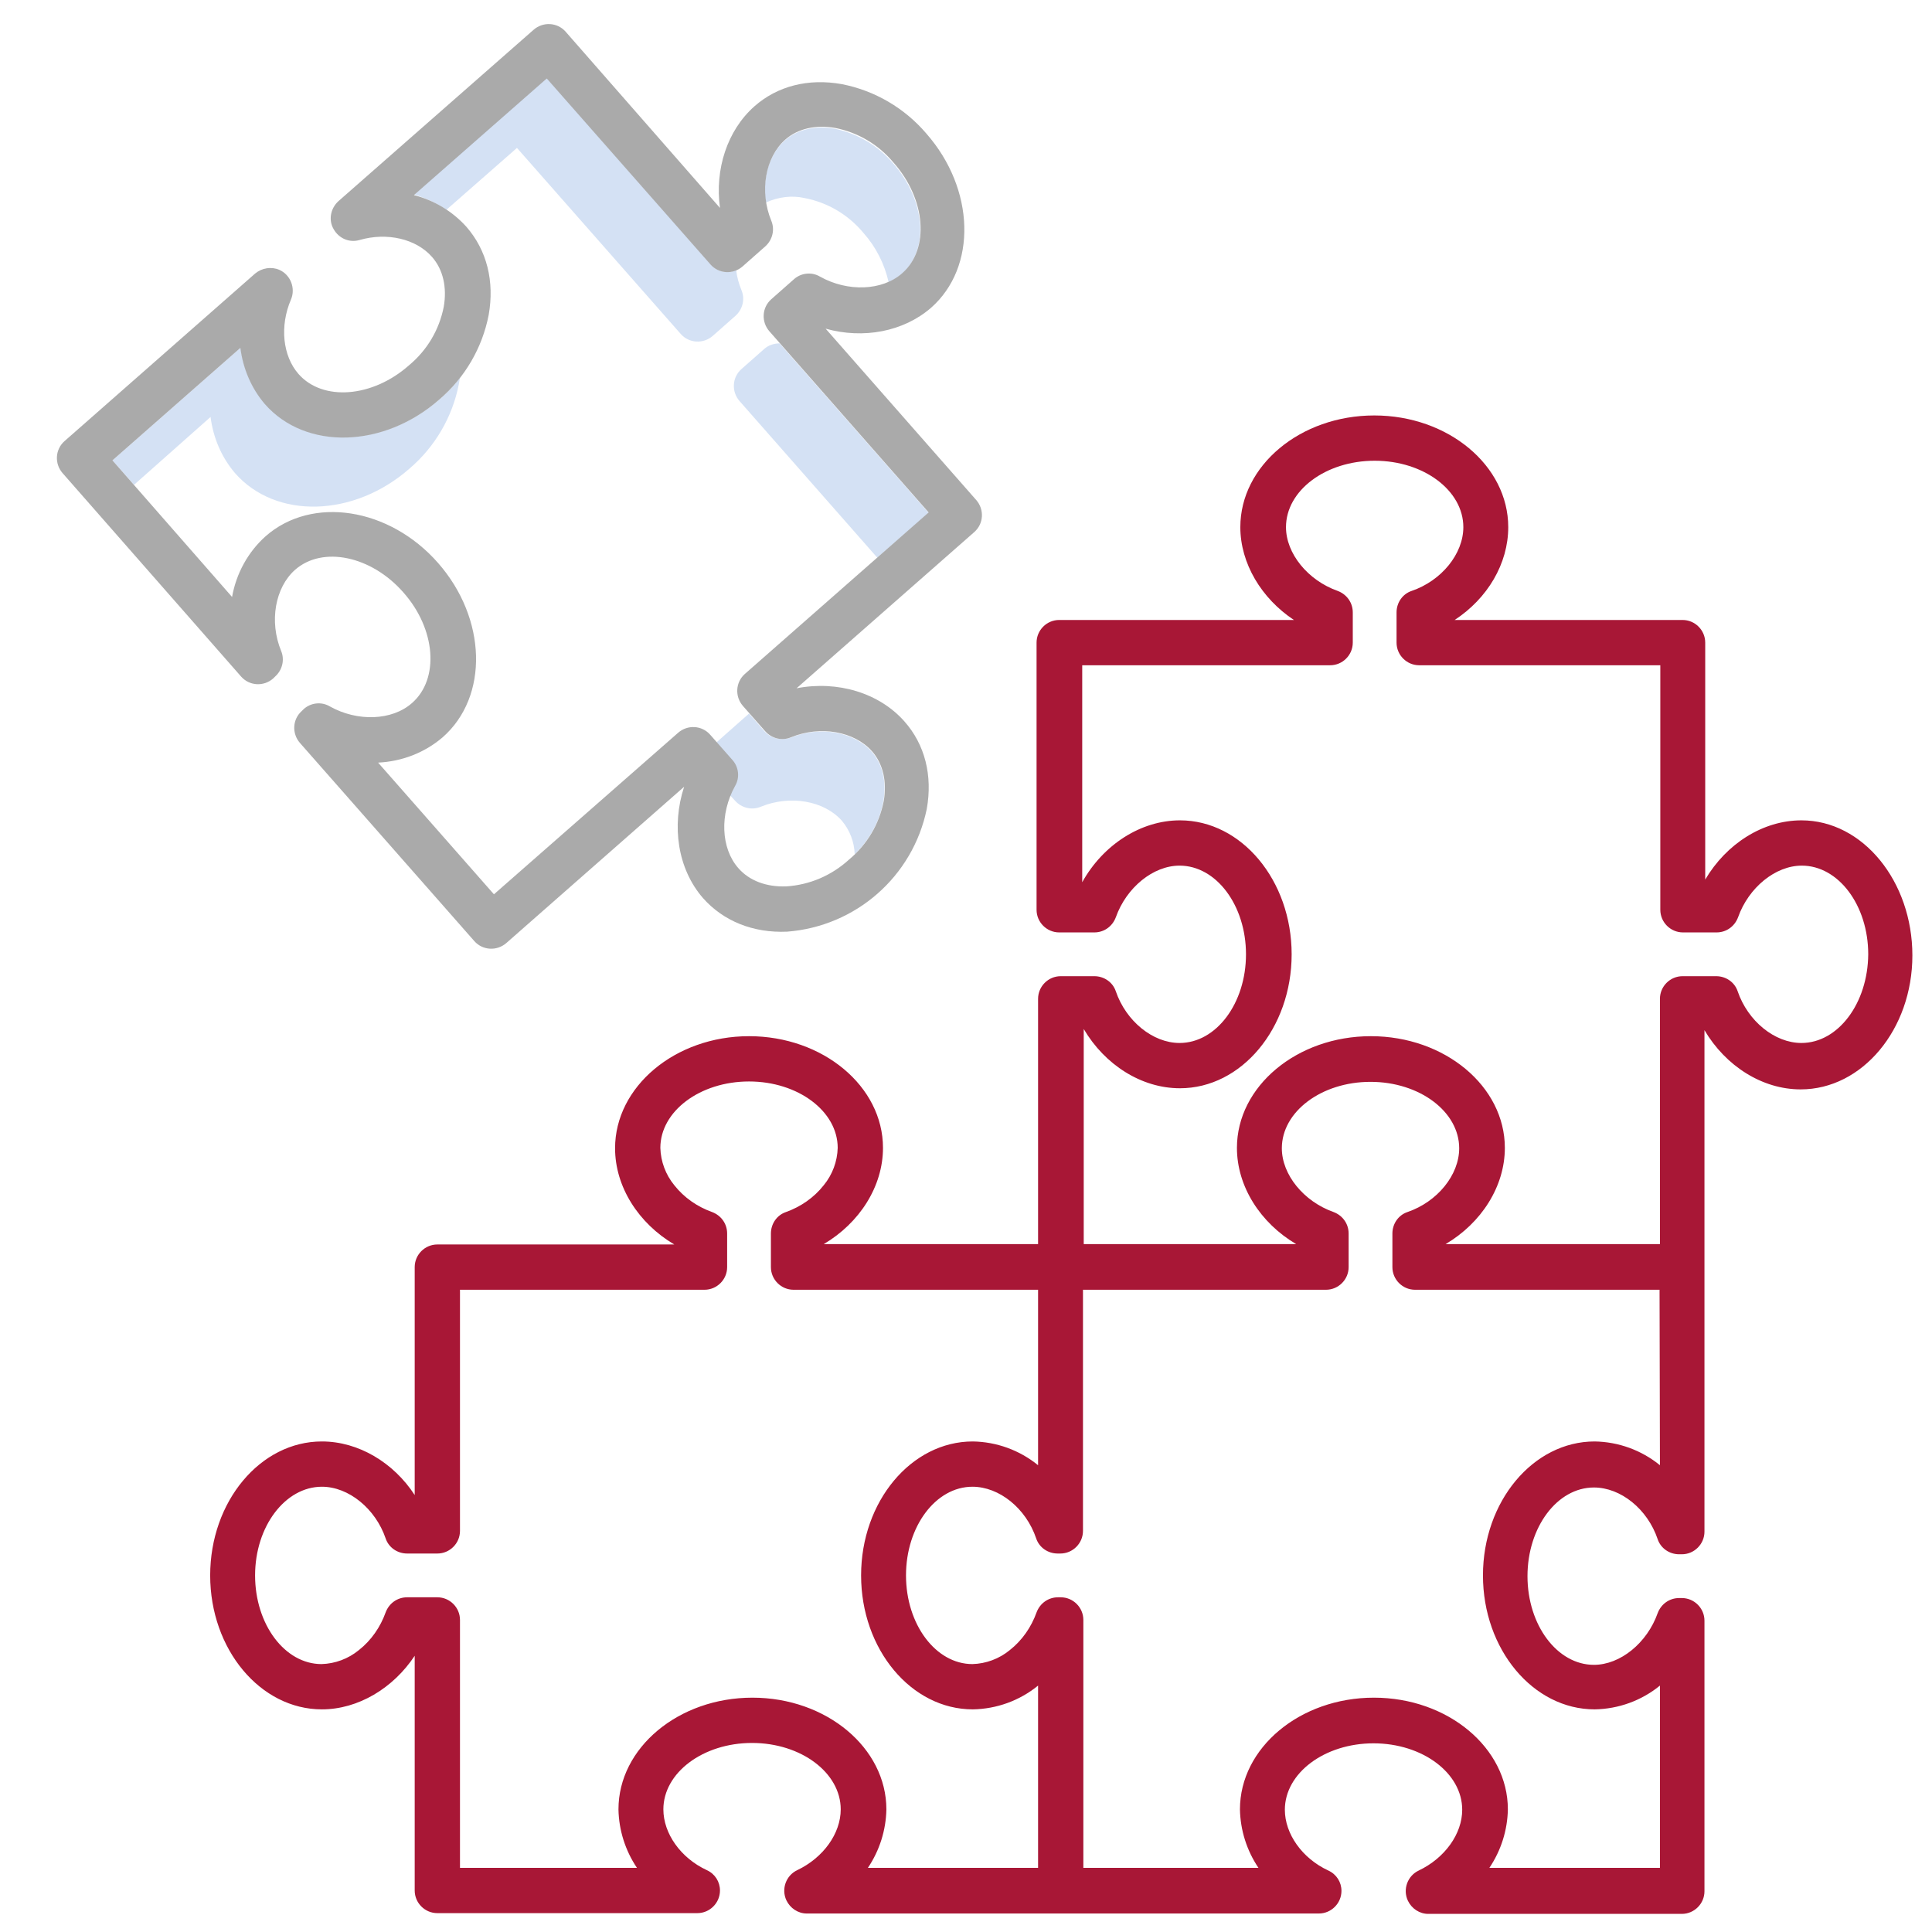<?xml version="1.0" encoding="utf-8"?>
<!-- Generator: Adobe Illustrator 21.0.2, SVG Export Plug-In . SVG Version: 6.00 Build 0)  -->
<svg version="1.1" id="Layer_1" xmlns="http://www.w3.org/2000/svg" xmlns:xlink="http://www.w3.org/1999/xlink" x="0px" y="0px"
	 viewBox="0 0 512 512" style="enable-background:new 0 0 512 512;" xml:space="preserve">
<style type="text/css">
	.st0{fill:#D4E1F4;}
	.st1{fill:#A81736;}
	.st2{fill:#AAAAAA;}
</style>
<g>
	<path class="st0" d="M202.5,92.5l-6,5.3c-2.5,2.2-2.7,6-0.5,8.5c0,0,0,0,0,0l36.5,41.5l13.6-11.9L206.6,91
		C205.1,91,203.6,91.5,202.5,92.5z"/>
	<path class="st0" d="M202.6,193.8l-4.1-4.7l-8.7,7.7l4.1,4.7c1.7,1.9,2,4.7,0.7,6.9c-0.4,0.8-0.8,1.6-1.1,2.4l1.3,1.4
		c1.7,1.9,4.4,2.6,6.8,1.6c7.8-3.2,16.8-1.6,21.5,3.7c2.1,2.5,3.3,5.6,3.4,8.9c3.9-3.8,6.6-8.7,7.6-14c0.9-5.2-0.2-9.9-3.1-13.2
		c-4.7-5.3-13.7-6.9-21.5-3.7C207,196.3,204.3,195.7,202.6,193.8L202.6,193.8z"/>
	<path class="st0" d="M213.3,52.5c6.1,1.2,11.5,4.4,15.5,9.2c3.3,3.7,5.6,8.2,6.7,13.1c1.3-0.6,2.4-1.3,3.5-2.2
		c7.3-6.4,6.3-19.5-2.3-29.3c-4-4.7-9.4-7.9-15.5-9.2c-5.2-0.9-9.9,0.2-13.2,3.1c-4.2,3.7-6,10.1-5.1,16.5
		C206.2,52.2,209.8,51.7,213.3,52.5z"/>
	<path class="st0" d="M55.8,110.5c0.7,5.5,2.9,10.7,6.5,14.9c10.8,12.3,31.5,11.7,46.2-1.2c6.8-5.8,11.4-13.7,13.1-22.4
		c0.1-0.6,0.2-1.1,0.3-1.7c-1.6,2.1-3.4,4-5.4,5.7c-14.7,12.9-35.4,13.5-46.2,1.2c-3.6-4.2-5.9-9.4-6.5-14.9L29.8,122l5.7,6.5
		L55.8,110.5z"/>
	<path class="st0" d="M118.3,55.6L137,39.2l43.4,49.3c2.2,2.5,6,2.7,8.5,0.5c0,0,0,0,0,0l6-5.3c1.9-1.7,2.6-4.4,1.6-6.8
		c-0.7-1.7-1.2-3.5-1.4-5.3c-2.4,1-5.1,0.4-6.8-1.6l-43.4-49.4l-35.2,30.9C112.7,52.5,115.7,53.8,118.3,55.6z"/>
</g>
<path class="st1" d="M477.4,217.4c-10.2,0-19.9,6.2-25.5,15.7v-62.8c0-3.3-2.7-6-6-6h-60.4c8.7-5.7,14.2-14.9,14.2-24.6
	c0-16.3-15.9-29.6-35.5-29.6s-35.5,13.3-35.5,29.6c0,9.6,5.6,18.9,14.2,24.6h-62.2c-3.3,0-6,2.7-6,6v70.8c0,3.3,2.7,6,6,6l0,0h9.3
	c2.6,0,4.8-1.6,5.7-4c2.8-7.9,9.9-13.7,16.9-13.7c9.7,0,17.6,10.5,17.6,23.5c0,13-7.9,23.5-17.6,23.5c-7.1,0-14.2-5.8-16.9-13.7
	c-0.8-2.4-3.1-4-5.7-4h-8.9c-3.3,0-6,2.7-6,6v65h-56.8c9.5-5.6,15.7-15.3,15.7-25.5c0-16.3-15.9-29.6-35.5-29.6S163,288,163,304.3
	c0,10.2,6.2,19.9,15.7,25.5h-62.8c-3.3,0-6,2.7-6,6v60.4C104.3,387.6,95,382,85.3,382c-16.3,0-29.6,15.9-29.6,35.5S69,453,85.3,453
	c9.6,0,18.9-5.6,24.6-14.2V501c0,3.3,2.7,6,6,6l0,0h68.9c3.3,0,6-2.7,6-6c0-2.3-1.3-4.4-3.5-5.4c-6.9-3.2-11.5-9.7-11.5-16.1
	c0-9.7,10.5-17.6,23.5-17.6s23.5,7.9,23.5,17.6c0,6.4-4.6,12.8-11.5,16.1c-3,1.4-4.3,5-2.9,8c1,2.1,3.1,3.5,5.4,3.5h135.7
	c3.3,0,6-2.7,6-6c0-2.3-1.3-4.4-3.5-5.4c-6.9-3.2-11.5-9.7-11.5-16.1c0-9.7,10.5-17.6,23.5-17.6s23.5,7.9,23.5,17.6
	c0,6.4-4.6,12.8-11.5,16.1c-3,1.4-4.3,5-2.9,8c1,2.1,3.1,3.5,5.4,3.5h67.2c3.3,0,6-2.7,6-6l0,0v-71.7c0-3.3-2.7-6-6-6h-0.7
	c-2.6,0-4.8,1.6-5.7,4c-2.8,7.9-9.9,13.7-16.9,13.7c-9.7,0-17.6-10.5-17.6-23.5s7.9-23.5,17.6-23.5c7.1,0,14.2,5.7,16.9,13.7
	c0.8,2.4,3.1,4,5.7,4h0.7c3.3,0,6-2.7,6-6v-69.9c0-0.1,0-0.2,0-0.2l0-62.8c5.6,9.5,15.3,15.7,25.5,15.7c16.3,0,29.6-15.9,29.6-35.5
	S493.7,217.4,477.4,217.4L477.4,217.4z M275.1,495H230c3.1-4.6,4.8-10,4.9-15.5c0-16.3-15.9-29.6-35.5-29.6s-35.5,13.3-35.5,29.6
	c0.1,5.5,1.8,10.9,4.9,15.5h-46.9v-65.7c0-3.3-2.7-6-6-6h-8c-2.6,0-4.8,1.6-5.7,4c-1.4,3.9-3.8,7.4-7.1,10c-2.8,2.3-6.3,3.6-9.9,3.7
	c-9.7,0-17.6-10.5-17.6-23.5S75.6,394,85.3,394c7.1,0,14.2,5.8,16.9,13.7c0.8,2.4,3.1,4,5.7,4h8c3.3,0,6-2.7,6-6v-63.9h64.8
	c3.3,0,6-2.7,6-6v-8.9c0-2.6-1.6-4.8-4-5.7c-3.9-1.4-7.4-3.8-10-7.1c-2.3-2.8-3.6-6.3-3.7-9.9c0-9.7,10.5-17.6,23.5-17.6
	s23.5,7.9,23.5,17.6c-0.1,3.6-1.4,7.1-3.7,9.9c-2.6,3.3-6.1,5.7-10,7.1c-2.4,0.8-4,3.1-4,5.7v8.9c0,3.3,2.7,6,6,6h64.8v46.5
	c-4.9-4-11-6.2-17.3-6.3c-16.3,0-29.6,15.9-29.6,35.5s13.3,35.5,29.6,35.5c6.3-0.1,12.4-2.3,17.3-6.3V495z M439.9,388.3
	c-4.9-4-11-6.2-17.3-6.3c-16.3,0-29.6,15.9-29.6,35.5s13.3,35.5,29.6,35.5c6.3-0.1,12.4-2.3,17.3-6.3V495h-45.2
	c3.1-4.6,4.8-10,4.9-15.5c0-16.3-15.9-29.6-35.5-29.6s-35.5,13.3-35.5,29.6c0.1,5.5,1.8,10.9,4.9,15.5h-46.4v-65.7c0-3.3-2.7-6-6-6
	h-0.7c-2.6,0-4.8,1.6-5.7,4c-1.4,3.9-3.8,7.4-7.1,10c-2.8,2.3-6.3,3.6-9.9,3.7c-9.7,0-17.6-10.5-17.6-23.5s7.9-23.5,17.6-23.5
	c7.1,0,14.2,5.7,16.9,13.7c0.8,2.4,3.1,4,5.7,4h0.7c3.3,0,6-2.7,6-6v-63.9h64.4c3.3,0,6-2.7,6-6v-8.9c0-2.6-1.6-4.8-4-5.7
	c-7.9-2.8-13.7-9.9-13.7-16.9c0-9.7,10.5-17.6,23.5-17.6s23.5,7.9,23.5,17.6c0,7.1-5.8,14.2-13.7,16.9c-2.4,0.8-4,3.1-4,5.7v8.9
	c0,3.3,2.7,6,6,6h64.8L439.9,388.3z M477.4,276.4c-7.1,0-14.2-5.8-16.9-13.7c-0.8-2.4-3.1-4-5.7-4h-8.9c-3.3,0-6,2.7-6,6v65h-56.8
	c9.5-5.6,15.7-15.3,15.7-25.5c0-16.3-15.9-29.6-35.5-29.6s-35.5,13.3-35.5,29.6c0,10.2,6.2,19.9,15.7,25.5h-56.3v-57
	c5.6,9.5,15.3,15.7,25.5,15.7c16.3,0,29.6-15.9,29.6-35.5s-13.3-35.5-29.6-35.5c-10.4,0-20.4,6.5-25.9,16.4v-57.5h65.7
	c3.3,0,6-2.7,6-6v-8c0-2.6-1.6-4.8-4-5.7c-7.9-2.8-13.7-9.9-13.7-16.9c0-9.7,10.5-17.6,23.5-17.6s23.5,7.9,23.5,17.6
	c0,7.1-5.8,14.2-13.7,16.9c-2.4,0.8-4,3.1-4,5.7v8c0,3.3,2.7,6,6,6h63.9v64.8c0,3.3,2.7,6,6,6l0,0h8.9c2.6,0,4.8-1.6,5.7-4
	c2.8-7.9,9.9-13.7,16.9-13.7c9.7,0,17.6,10.5,17.6,23.5C495,265.9,487.1,276.4,477.4,276.4L477.4,276.4z"/>
<path class="st2" d="M88.4,60.7c1.4,2.5,4.2,3.7,6.9,2.9c7.3-2.1,15-0.3,19.2,4.5c2.9,3.3,4,8,3.1,13.2c-1.2,6.1-4.4,11.5-9.2,15.5
	c-9.7,8.6-22.9,9.6-29.3,2.3c-4.2-4.8-5-12.7-2-19.7c1.3-3-0.1-6.6-3.1-7.9c-2.1-0.9-4.6-0.5-6.4,1l-50.5,44.4
	c-2.5,2.2-2.7,6-0.5,8.5c0,0,0,0,0,0l47.3,53.9c2.2,2.5,6,2.7,8.5,0.5c0,0,0,0,0,0l0.5-0.5c1.9-1.7,2.6-4.4,1.6-6.8
	c-3.2-7.8-1.6-16.8,3.7-21.5c7.3-6.4,20.2-3.7,28.7,6c8.6,9.7,9.6,22.9,2.3,29.3c-5.3,4.7-14.5,5-21.8,0.9c-2.2-1.3-5-1-6.9,0.7
	l-0.5,0.5c-2.5,2.2-2.7,6-0.5,8.5c0,0,0,0,0,0l46.2,52.5c2.2,2.5,6,2.7,8.5,0.5c0,0,0,0,0,0l47.1-41.4c-3.4,10.4-1.7,21.8,5,29.5
	c5.4,6.1,13.3,9.3,22.3,8.9c18.2-1.4,33.3-14.6,37-32.5c1.6-8.9-0.5-17.1-5.9-23.2c-6.7-7.6-17.8-10.9-28.6-8.8l47.1-41.4
	c2.5-2.2,2.7-6,0.5-8.5c0,0,0,0,0,0l-39.9-45.4c10,2.8,20.6,0.8,27.9-5.5c12.3-10.8,11.7-31.5-1.2-46.2
	c-5.8-6.8-13.7-11.4-22.4-13.1c-8.9-1.6-17.1,0.5-23.2,5.9c-7.2,6.4-10.5,16.7-9.1,26.9L149.9,8.4c-2.2-2.5-6-2.7-8.5-0.5
	c0,0,0,0,0,0L89.7,53.3C87.6,55.2,87,58.3,88.4,60.7L88.4,60.7z M123.6,60.1c-3.7-4.1-8.5-7-13.9-8.4l35.2-30.9l43.4,49.3
	c2.2,2.5,6,2.7,8.5,0.5c0,0,0,0,0,0l6-5.3c1.9-1.7,2.6-4.4,1.6-6.8c-3.2-7.8-1.6-16.8,3.7-21.5c3.3-2.9,8-4,13.2-3.1
	c6.1,1.2,11.5,4.4,15.5,9.2c8.6,9.7,9.6,22.9,2.3,29.3c-5.3,4.7-14.5,5-21.8,0.9c-2.2-1.3-5-1-6.9,0.7l-6,5.3
	c-2.5,2.2-2.7,6-0.5,8.5c0,0,0,0,0,0l42.2,48l-48.7,42.8c-2.5,2.2-2.7,6-0.5,8.5c0,0,0,0,0,0l5.9,6.7c1.7,1.9,4.4,2.6,6.8,1.6
	c7.8-3.2,16.8-1.6,21.5,3.7c2.9,3.3,4,8,3.1,13.2c-1.2,6.1-4.4,11.5-9.2,15.5c-4.6,4.2-10.4,6.7-16.6,7.1c-5.3,0.2-9.8-1.5-12.7-4.8
	c-4.7-5.3-5-14.4-0.9-21.8c1.3-2.2,1-5-0.7-6.9l-5.9-6.7c-2.2-2.5-6-2.7-8.5-0.5c0,0,0,0,0,0L130.9,237l-30.7-34.9
	c6.3-0.3,12.3-2.6,17.1-6.7c12.3-10.8,11.7-31.5-1.2-46.2c-12.9-14.7-33.4-17.9-45.7-7.1c-4.7,4.2-7.8,9.9-8.9,16.1L29.8,122
	l33.9-29.8c0.7,5.5,2.9,10.7,6.5,14.9c10.8,12.3,31.5,11.7,46.2-1.2c6.8-5.8,11.4-13.7,13.1-22.4C131.1,74.5,129,66.3,123.6,60.1
	L123.6,60.1z"/>
</svg>
